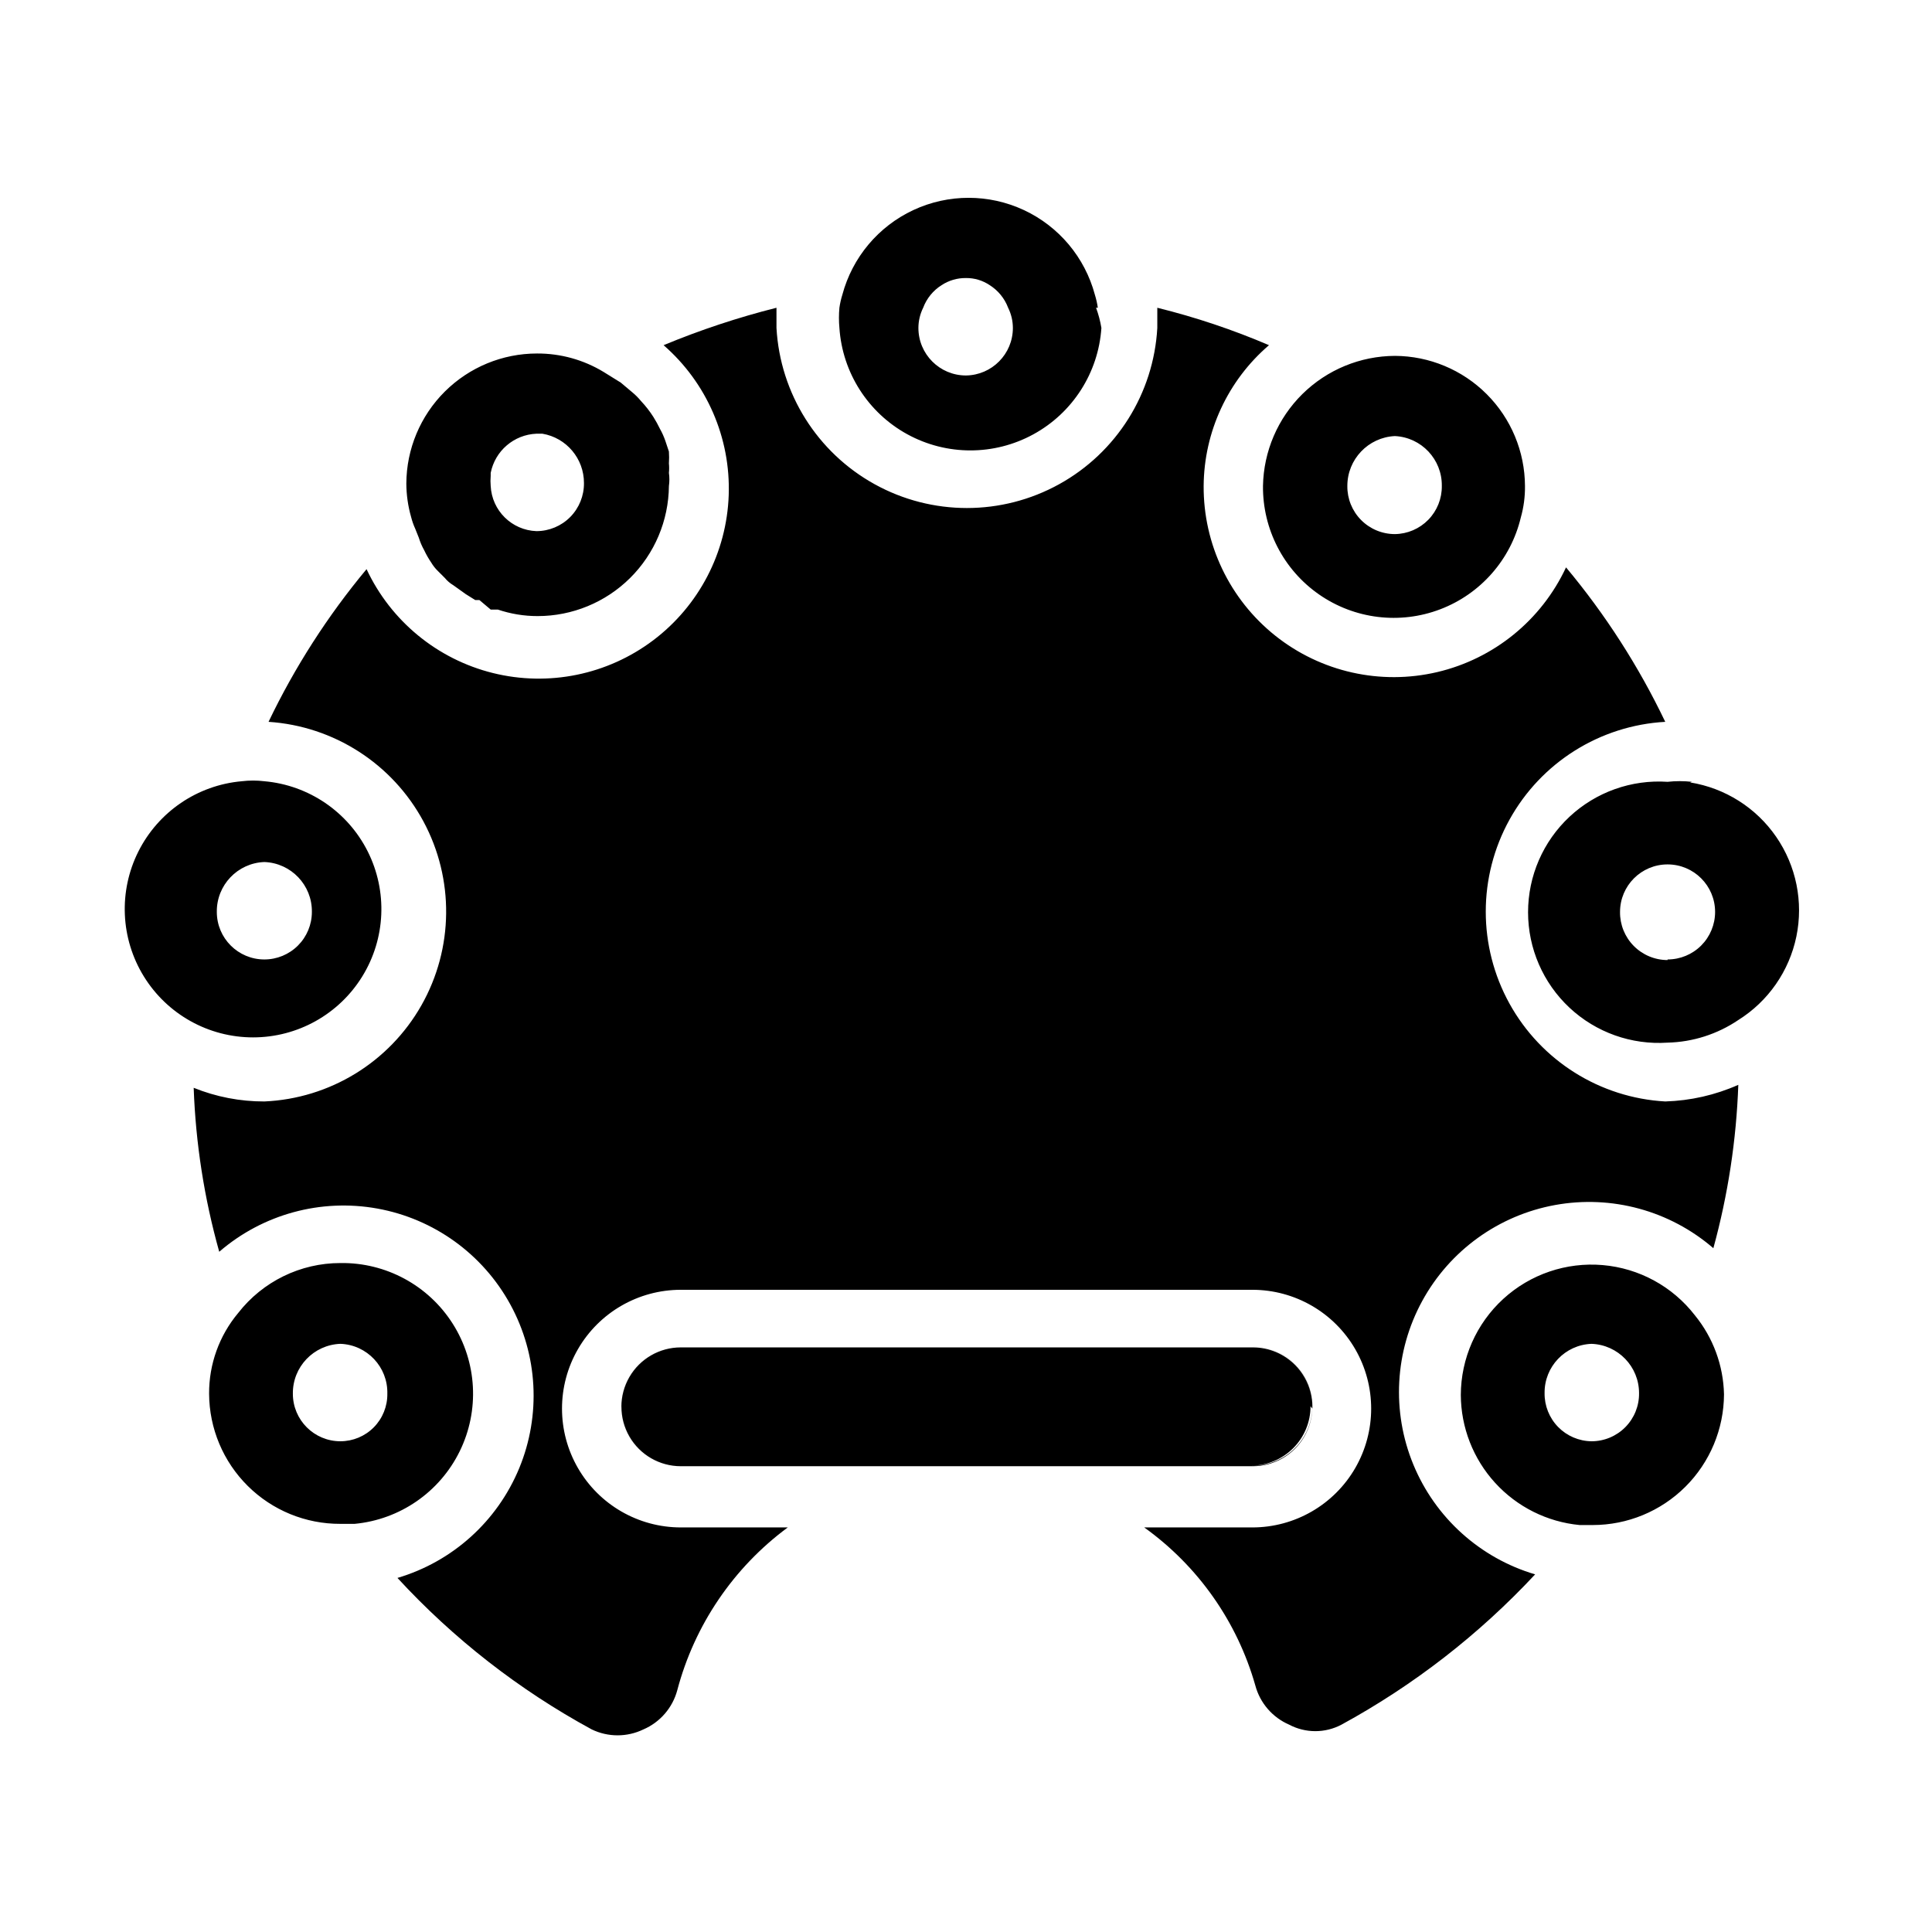 <?xml version="1.0" encoding="UTF-8"?>
<!-- Uploaded to: ICON Repo, www.svgrepo.com, Generator: ICON Repo Mixer Tools -->
<svg fill="#000000" width="800px" height="800px" version="1.1" viewBox="144 144 512 512" xmlns="http://www.w3.org/2000/svg">
 <path d="m234.21 478.72c-10.582-0.004-20.574 4.879-27.082 13.227-5.023 5.996-7.758 13.586-7.715 21.41 0.043 9.188 3.731 17.98 10.258 24.445 6.523 6.469 15.352 10.078 24.539 10.035h3.777c11.996-1.133 22.539-8.418 27.844-19.238 5.305-10.816 4.606-23.617-1.848-33.793-6.453-10.176-17.727-16.266-29.773-16.086zm0 47.23c-6.957 0-12.598-5.637-12.598-12.594-0.09-7.098 5.504-12.969 12.598-13.227 7.066 0.258 12.613 6.156 12.438 13.227 0.043 3.324-1.25 6.531-3.586 8.898-2.34 2.367-5.527 3.695-8.852 3.695zm241.83 6.613h-151.62c-5.625 0-10.82-3-13.633-7.871s-2.812-10.871 0-15.742c2.812-4.875 8.008-7.875 13.633-7.875h151.62c5.625 0 10.82 3 13.633 7.875 2.812 4.871 2.812 10.871 0 15.742s-8.008 7.871-13.633 7.871zm128.63-101.07c-0.52 14.637-2.738 29.168-6.613 43.293-11.523-9.953-26.926-14.16-41.91-11.449-14.98 2.715-27.934 12.055-35.234 25.418-7.301 13.359-8.168 29.309-2.359 43.379 5.809 14.074 17.672 24.77 32.273 29.09-14.863 15.945-32.191 29.395-51.328 39.832-4.332 2.293-9.52 2.293-13.855 0-4.422-1.91-7.731-5.738-8.973-10.391-4.797-16.891-15.176-31.652-29.441-41.879h28.656c11.246 0 21.645-6.004 27.27-15.746 5.621-9.742 5.621-21.746 0-31.488-5.625-9.742-16.023-15.742-27.27-15.742h-151.46c-11.25 0-21.645 6-27.27 15.742s-5.625 21.746 0 31.488c5.625 9.742 16.02 15.746 27.27 15.746h28.34c-14.379 10.633-24.707 25.848-29.281 43.137-1.246 4.656-4.551 8.484-8.977 10.391-4.324 2.09-9.371 2.09-13.695 0-19.25-10.465-36.645-24.027-51.484-40.145 14.602-4.324 26.461-15.016 32.273-29.09 5.809-14.074 4.941-30.02-2.359-43.379-7.301-13.363-20.254-22.707-35.238-25.418-14.98-2.711-30.387 1.496-41.906 11.449-3.977-14.164-6.246-28.75-6.773-43.453 5.953 2.41 12.316 3.637 18.738 3.621 17.324-0.762 33.043-10.379 41.605-25.461 8.559-15.082 8.762-33.508 0.531-48.777-8.227-15.266-23.73-25.227-41.035-26.367 6.953-14.508 15.68-28.098 25.977-40.461 6.441 13.754 18.746 23.867 33.484 27.527 14.742 3.66 30.344 0.473 42.473-8.668 12.125-9.145 19.48-23.27 20.016-38.449 0.539-15.18-5.801-29.789-17.254-39.766 9.715-4.035 19.715-7.348 29.914-9.918v5.352c0.973 17.359 10.797 33 26.012 41.41 15.215 8.414 33.684 8.414 48.898 0 15.219-8.41 25.039-24.051 26.012-41.41v-5.352c10.117 2.5 20.016 5.816 29.598 9.918-10.902 9.344-17.219 22.957-17.316 37.312-0.086 15.438 6.914 30.062 18.988 39.68 12.07 9.617 27.891 13.172 42.918 9.641 15.027-3.535 27.605-13.758 34.129-27.75 10.438 12.496 19.27 26.246 26.293 40.934-17.301 0.969-32.895 10.762-41.277 25.93-8.383 15.168-8.383 33.578 0 48.746 8.383 15.168 23.977 24.961 41.277 25.93 6.68-0.199 13.258-1.695 19.367-4.406zm-113.36 85.176-0.004-0.004c0 4.176-1.656 8.184-4.609 11.133-2.953 2.953-6.957 4.613-11.133 4.613h-151.14c-5.625 0-10.82-3-13.633-7.871s-2.812-10.875 0-15.746c2.812-4.871 8.008-7.871 13.633-7.871h151.62c4.285-0.004 8.391 1.742 11.359 4.832 2.973 3.09 4.555 7.258 4.383 11.543zm-15.742-15.742-151.15-0.004c-5.625 0-10.82 3-13.633 7.871-2.812 4.871-2.812 10.875 0 15.746s8.008 7.871 13.633 7.871h151.62c5.625 0 10.82-3 13.633-7.871s2.812-10.875 0-15.746c-2.812-4.871-8.008-7.871-13.633-7.871zm-261.51-149.89c-1.988-0.242-3.996-0.242-5.984 0-11.746 1.035-22.117 8.086-27.406 18.629-5.289 10.543-4.734 23.07 1.457 33.105 6.195 10.039 17.148 16.148 28.941 16.148 11.793 0 22.746-6.109 28.938-16.148 6.195-10.035 6.746-22.562 1.461-33.105-5.289-10.543-15.66-17.594-27.406-18.629zm0 47.23c-6.957 0-12.598-5.637-12.598-12.594-0.09-7.098 5.504-12.969 12.598-13.227 7.094 0.258 12.684 6.129 12.594 13.227 0 3.34-1.328 6.543-3.688 8.906-2.363 2.363-5.566 3.688-8.906 3.688zm107.21-128.94c0.086-0.84 0.086-1.684 0-2.519 0.074-1.051 0.074-2.102 0-3.148l-0.945-2.832v-0.004c-0.375-1.09-0.848-2.144-1.414-3.148-0.52-1.082-1.098-2.133-1.734-3.148-0.961-1.52-2.07-2.941-3.305-4.25-0.707-0.863-1.496-1.656-2.363-2.363l-2.992-2.519-4.562-2.832c-5.316-3.223-11.418-4.91-17.633-4.883-9.16 0-17.945 3.629-24.438 10.09s-10.16 15.23-10.199 24.391c0.02 2.984 0.441 5.949 1.258 8.816 0.273 1.082 0.641 2.137 1.102 3.148l0.945 2.363c0.355 1.148 0.828 2.258 1.418 3.305 0.539 1.152 1.168 2.258 1.887 3.309 0.477 0.809 1.059 1.547 1.734 2.203l1.891 1.891h-0.004c0.621 0.754 1.367 1.391 2.207 1.887l3.305 2.363 2.519 1.574h1.102l2.992 2.519h1.891-0.004c3.398 1.148 6.965 1.734 10.551 1.73 9.172 0 17.977-3.621 24.492-10.078 6.516-6.457 10.219-15.227 10.301-24.402 0.164-1.148 0.164-2.312 0-3.461zm-47.23 0c1.156-5.848 6.168-10.141 12.121-10.391h1.574c6.375 1.074 11.035 6.602 11.023 13.066 0.039 3.367-1.27 6.609-3.633 9.008-2.367 2.394-5.598 3.746-8.965 3.746-6.531-0.238-11.801-5.438-12.121-11.969-0.078-0.891-0.078-1.785 0-2.676zm319.13 223.25c-5.926-7.66-14.789-12.488-24.438-13.316-9.648-0.828-19.203 2.422-26.344 8.961-7.144 6.539-11.223 15.77-11.254 25.453 0.039 8.629 3.285 16.934 9.102 23.305 5.82 6.371 13.801 10.355 22.387 11.172h3.465c9.203 0 18.027-3.641 24.547-10.133 6.523-6.492 10.207-15.301 10.246-24.504-0.164-7.644-2.879-15.012-7.711-20.938zm-27.395 33.375c-3.344-0.039-6.531-1.406-8.863-3.797-2.332-2.394-3.617-5.613-3.578-8.953-0.09-7.012 5.434-12.812 12.441-13.07 7.031 0.258 12.598 6.031 12.594 13.07 0.043 3.367-1.266 6.609-3.633 9.008-2.367 2.394-5.594 3.742-8.961 3.742zm26.609-174.76h-0.004c-2.144-0.238-4.309-0.238-6.453 0-9.57-0.645-18.98 2.707-25.988 9.254-7.008 6.551-10.984 15.715-10.984 25.305s3.977 18.754 10.984 25.305c7.008 6.551 16.418 9.898 25.988 9.254 6.688-0.16 13.191-2.238 18.734-5.984 7.938-4.969 13.5-12.965 15.398-22.137 1.895-9.172-0.039-18.723-5.356-26.434-5.312-7.711-13.551-12.914-22.797-14.406zm-6.453 47.23-0.004 0.004c-3.371 0-6.598-1.352-8.965-3.746-2.367-2.394-3.676-5.641-3.633-9.008 0-6.957 5.641-12.594 12.598-12.594 6.953 0 12.594 5.637 12.594 12.594 0 3.34-1.328 6.543-3.688 8.906-2.363 2.363-5.566 3.688-8.906 3.688zm-72.27-160.11c-9.176 0.039-17.973 3.668-24.508 10.113-6.531 6.445-10.281 15.191-10.445 24.363-0.105 11.453 5.457 22.215 14.859 28.754 9.402 6.539 21.43 8.008 32.129 3.922 10.699-4.082 18.688-13.191 21.34-24.328 0.766-2.715 1.137-5.527 1.102-8.348-0.039-9.129-3.688-17.875-10.145-24.332-6.457-6.457-15.203-10.105-24.332-10.145zm0 47.23c-3.371 0-6.598-1.348-8.965-3.746-2.367-2.394-3.676-5.641-3.633-9.008-0.008-7.062 5.539-12.887 12.598-13.223 7.031 0.336 12.531 6.184 12.438 13.223 0.039 3.344-1.246 6.562-3.578 8.953s-5.519 3.758-8.859 3.801zm-78.719-59.984h-0.004c-0.168-1.176-0.434-2.332-0.785-3.465-2.652-9.887-9.539-18.098-18.82-22.426-9.277-4.324-19.996-4.324-29.273 0-9.281 4.328-16.168 12.539-18.82 22.426-0.352 1.133-0.617 2.289-0.785 3.465-0.164 1.781-0.164 3.57 0 5.352 0.797 11.848 7.582 22.473 17.996 28.176 10.414 5.707 23.02 5.707 33.434 0 10.418-5.703 17.203-16.328 18-28.176-0.301-1.824-0.777-3.617-1.418-5.352zm-34.953 17.949c-6.957 0-12.598-5.641-12.598-12.598 0.004-1.855 0.438-3.688 1.262-5.352 0.93-2.473 2.644-4.574 4.879-5.984 1.914-1.258 4.164-1.914 6.457-1.887 2.242-0.027 4.438 0.633 6.297 1.887 2.234 1.41 3.949 3.512 4.879 5.984 0.824 1.664 1.258 3.496 1.262 5.352 0 6.894-5.543 12.512-12.438 12.598z"/>
</svg>